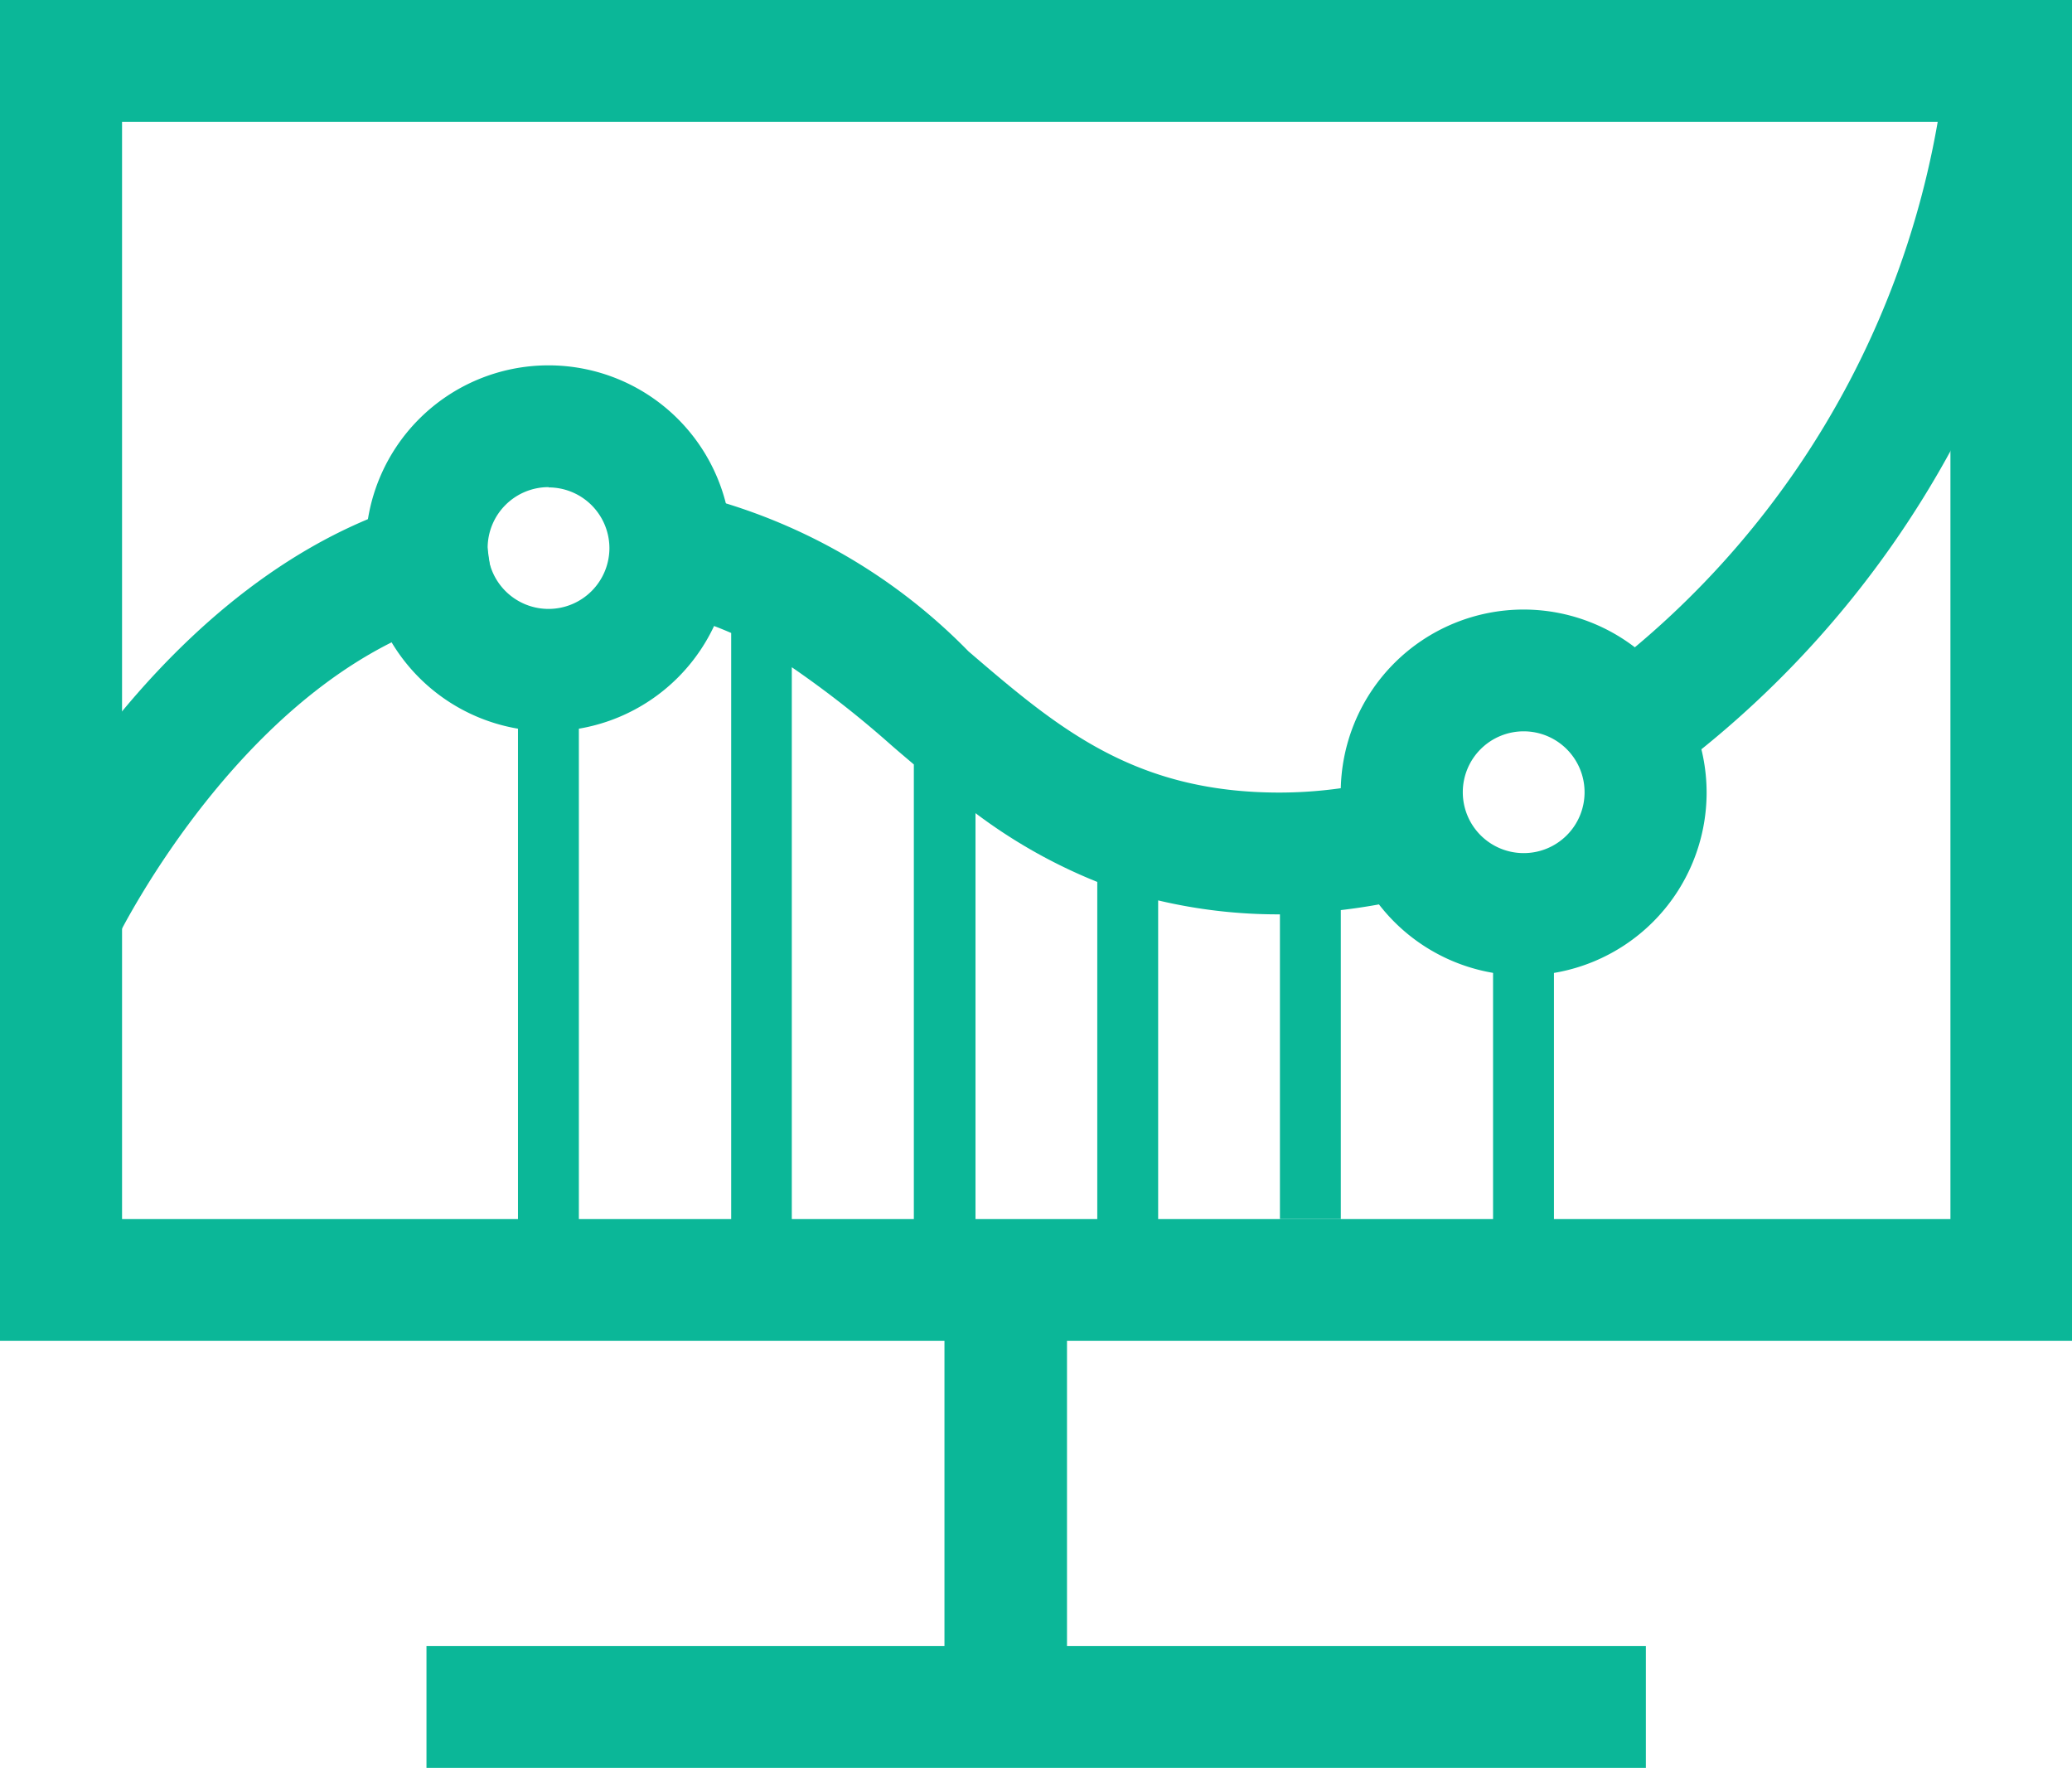 <svg xmlns="http://www.w3.org/2000/svg" width="29.709" height="25.347" viewBox="0 0 29.709 25.347">
  <g id="组_8374" data-name="组 8374" transform="translate(-143.7 -217.4)">
    <path id="路径_3018" data-name="路径 3018" d="M173.409,236.624H143.7V217.4h29.709Zm-27.959-1.746h26.216V219.146H145.45v15.731Z" fill="#0bb798"/>
    <path id="路径_3019" data-name="路径 3019" d="M165.941,230.271a8.5,8.5,0,0,1-1,.177v4.43h-.873v-4.369a7.463,7.463,0,0,1-1.746-.2v5.448h-.873v-5.713a7.609,7.609,0,0,1-1.746-.986v6.264h1.312V241h8.3v1.746H151.831V241h7.427v-5.251h-.439V228.36c-.117-.1-.237-.2-.35-.3a14.463,14.463,0,0,0-1.4-1.094v8.783H156.2v-9.274a5.049,5.049,0,0,0-1.312-.374l0-1.762a8.246,8.246,0,0,1,4.715,2.4c1.267,1.086,2.362,2.024,4.458,2.024a6.342,6.342,0,0,0,1.573-.2Zm3.36-1.521a14.291,14.291,0,0,0,6.124-11.35h-1.746a12.644,12.644,0,0,1-5.15,9.773l.781,1.589m-16.48-2.631c-.121.016-.237.04-.354.064-3.158.712-5.078,4.647-5.1,4.691l-1.577-.756c.1-.205,2.39-4.9,6.494-5.681q.145-.03.29-.048Z" transform="translate(-2.016)" fill="#0bb798"/>
    <path id="路径_3020" data-name="路径 3020" d="M328.3,465h.873v8.389H328.3Zm13.981,3.5h.873v4.892h-.873Z" transform="translate(-177.173 -237.638)" fill="#0bb798"/>
    <path id="路径_3021" data-name="路径 3021" d="M276.623,352.846a2.623,2.623,0,1,1,2.623-2.623A2.626,2.626,0,0,1,276.623,352.846Zm0-3.5a.873.873,0,1,0,.873.873A.872.872,0,0,0,276.623,349.35Z" transform="translate(-125.058 -124.962)" fill="#0bb798"/>
    <path id="路径_3022" data-name="路径 3022" d="M624.123,434.6a2.623,2.623,0,1,0,2.623,2.623A2.626,2.626,0,0,0,624.123,434.6Zm0,3.492a.873.873,0,1,1,.873-.873A.872.872,0,0,1,624.123,438.092Z" transform="translate(-458.576 -208.461)" fill="#0bb798"/>
  </g>
</svg>
